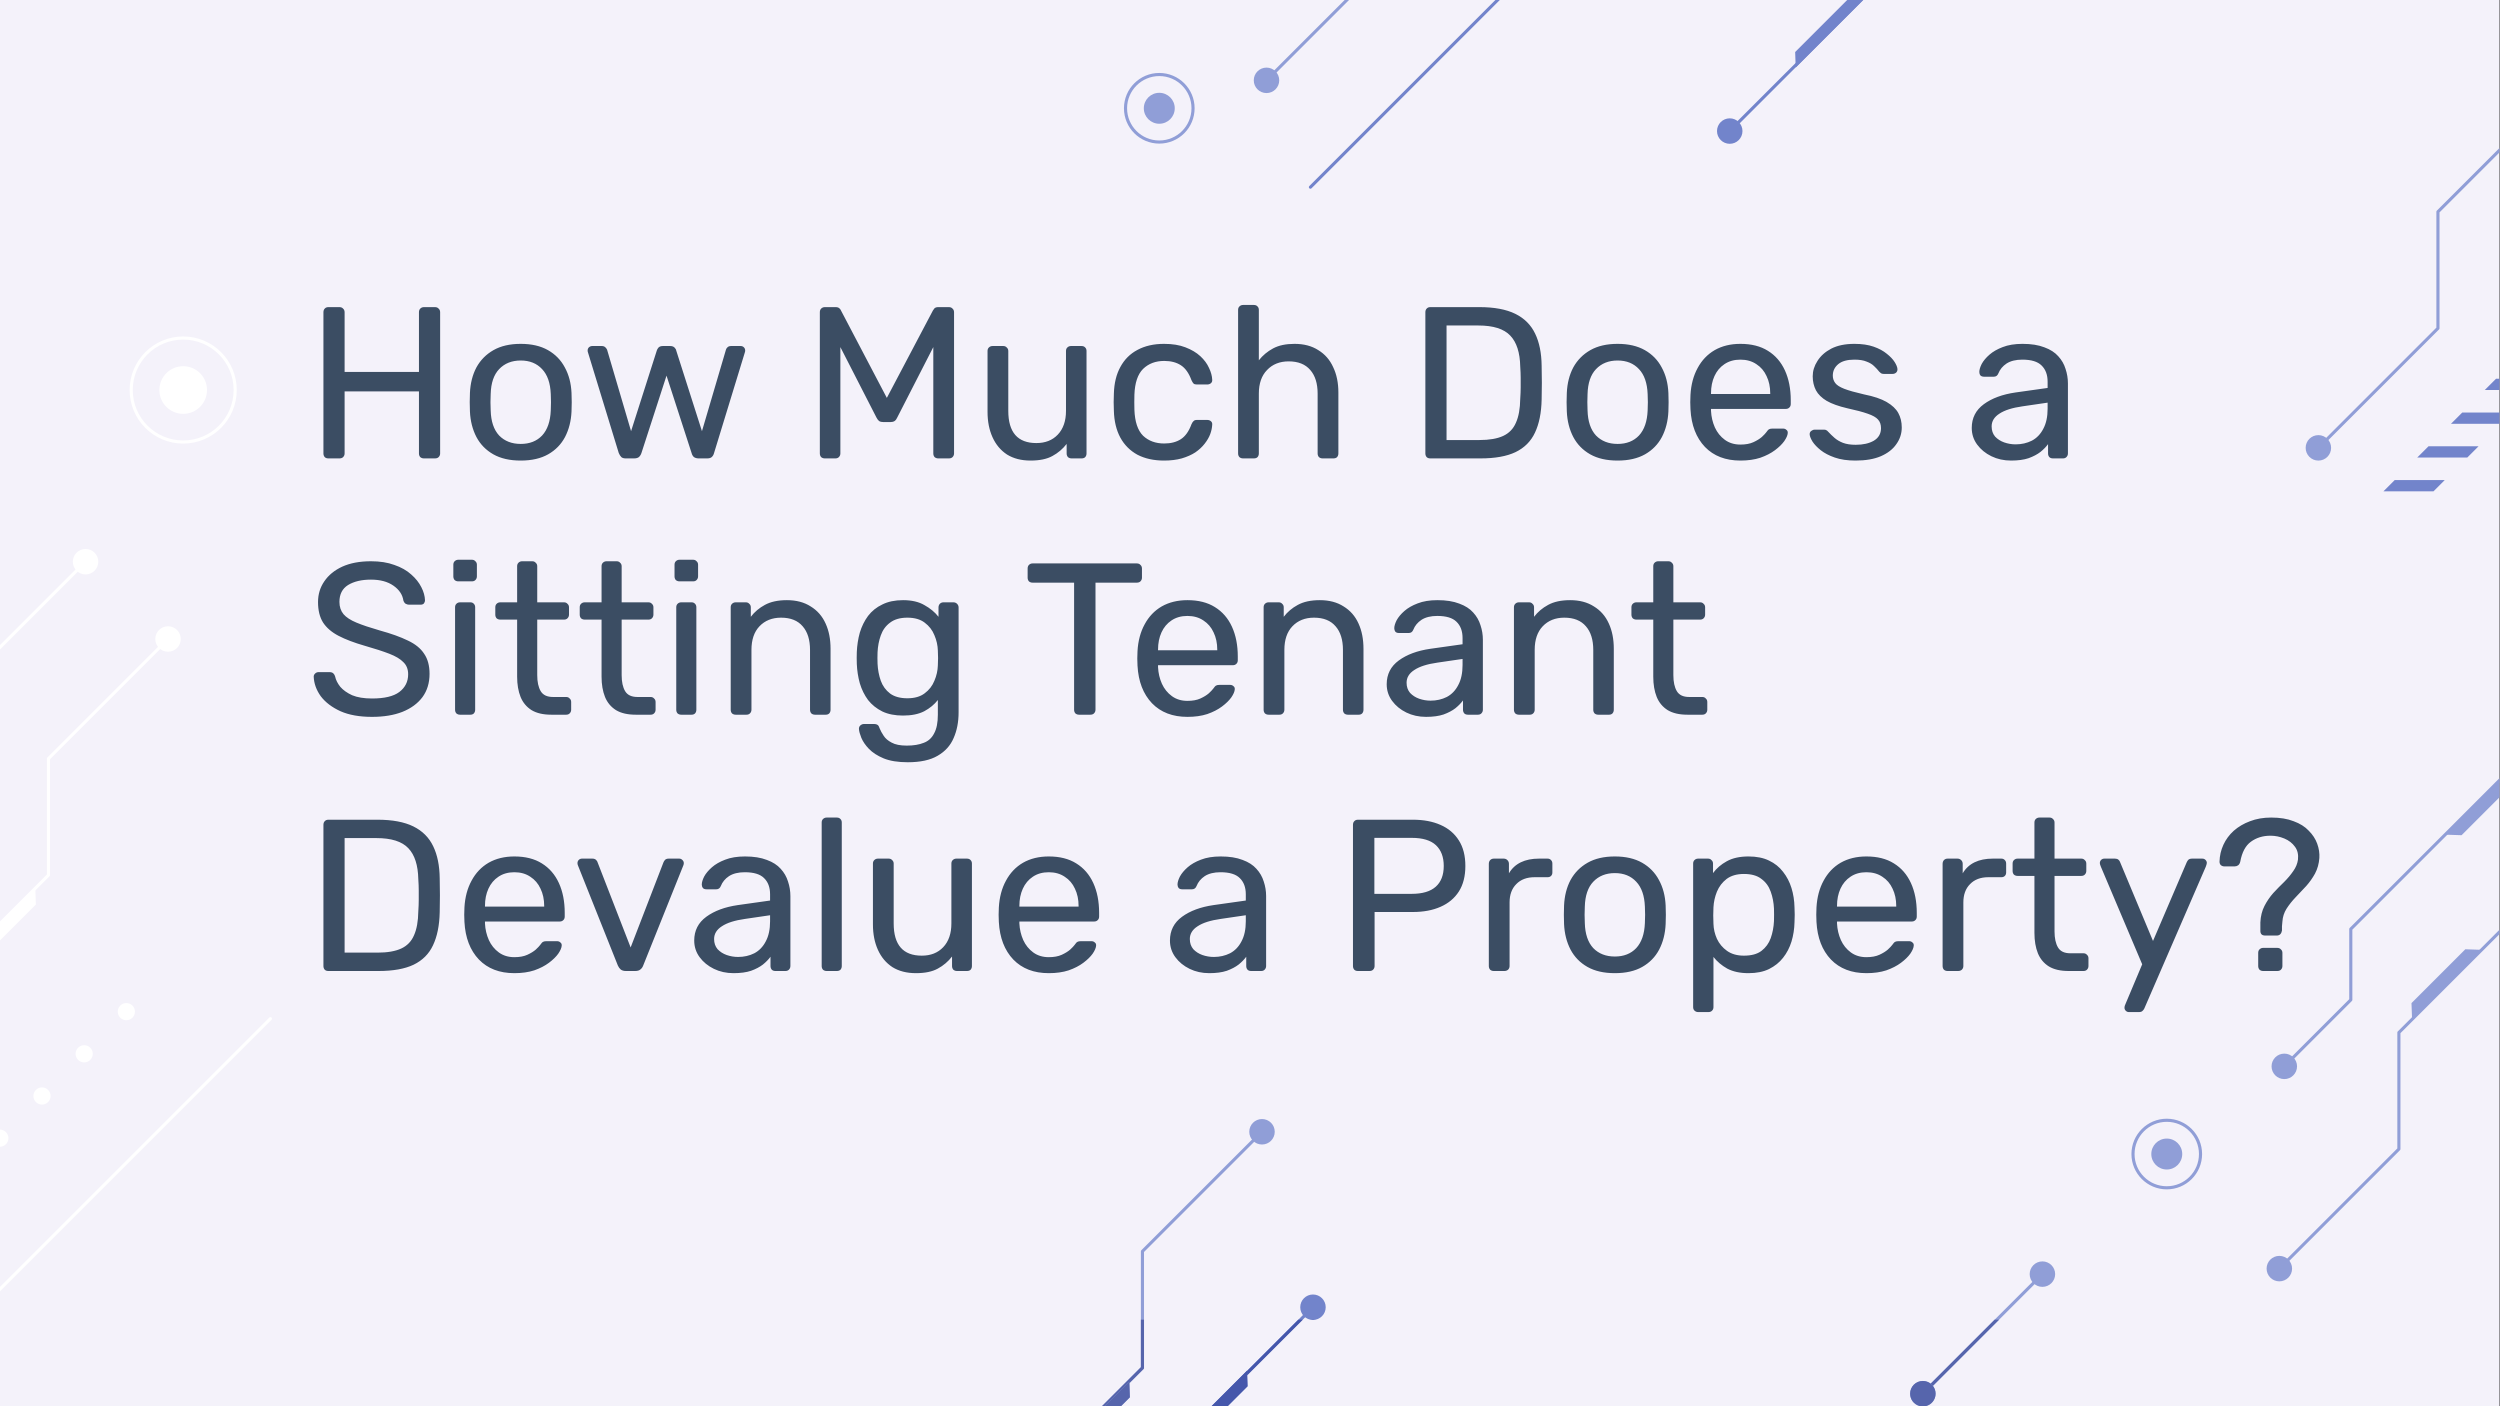 <svg width="1707" height="960" viewBox="0 0 1707 960" fill="none" xmlns="http://www.w3.org/2000/svg">
<rect x="0" y="0" width="1707" height="960" fill="#333333" stroke="none"/>
<g clip-path="url(#clip0_5235_2538)">
<path d="M0 960H1706.67V-6.10352e-05H0V960Z" fill="#F4F2FA"/>
<path d="M-96.245 728.369L33.846 598.277C34.044 598.078 34.159 597.804 34.159 597.524V518.386L115.482 437.064C115.899 436.648 115.899 435.972 115.482 435.556C115.065 435.138 114.39 435.138 113.973 435.556L32.337 517.19C32.139 517.389 32.025 517.664 32.025 517.945V597.081L-97.754 726.86C-98.171 727.277 -98.171 727.952 -97.754 728.369C-97.337 728.785 -96.662 728.785 -96.245 728.369" fill="white"/>
<path d="M123.422 436.309C123.422 441.112 119.529 445.005 114.727 445.005C109.924 445.005 106.031 441.112 106.031 436.309C106.031 431.507 109.924 427.615 114.727 427.615C119.529 427.615 123.422 431.507 123.422 436.309Z" fill="white"/>
<path d="M24.491 617.604L-12.268 654.363L-22.902 653.999L24.126 606.971L24.491 617.604" fill="white"/>
<path d="M1767.31 574.152L1637.22 704.243C1637.02 704.442 1636.9 704.716 1636.9 704.998V784.134L1555.58 865.456C1555.16 865.874 1555.16 866.548 1555.58 866.965C1555.99 867.381 1556.67 867.381 1557.08 866.965L1638.72 785.33C1638.92 785.131 1639.03 784.856 1639.03 784.576V705.439L1768.82 575.66C1769.23 575.244 1769.23 574.568 1768.82 574.152C1768.39 573.736 1767.72 573.736 1767.31 574.152" fill="#909ED7"/>
<path d="M1547.63 866.21C1547.63 861.409 1551.52 857.516 1556.34 857.516C1561.14 857.516 1565.03 861.409 1565.03 866.21C1565.03 871.014 1561.14 874.907 1556.34 874.907C1551.52 874.907 1547.63 871.014 1547.63 866.21Z" fill="#909ED7"/>
<path d="M1646.56 684.917L1683.32 648.157L1693.96 648.524L1646.94 695.551L1646.56 684.917Z" fill="#909ED7"/>
<path d="M1793.96 13.736L1663.87 143.827C1663.68 144.025 1663.56 144.3 1663.56 144.581V223.717L1582.24 305.04C1581.82 305.457 1581.82 306.133 1582.24 306.549C1582.66 306.965 1583.34 306.965 1583.75 306.549L1665.39 224.913C1665.59 224.715 1665.7 224.44 1665.7 224.159V145.023L1795.47 15.244C1795.9 14.828 1795.9 14.152 1795.47 13.736C1795.06 13.319 1794.39 13.319 1793.96 13.736" fill="#909ED7"/>
<path d="M1574.3 305.795C1574.3 300.993 1578.19 297.1 1582.99 297.1C1587.79 297.1 1591.68 300.993 1591.68 305.795C1591.68 310.597 1587.79 314.491 1582.99 314.491C1578.19 314.491 1574.3 310.597 1574.3 305.795Z" fill="#909ED7"/>
<path d="M1822.43 415.528L1604.38 633.584C1604.18 633.783 1604.06 634.057 1604.06 634.339V682.255L1558.96 727.352C1558.55 727.769 1558.55 728.444 1558.96 728.861C1559.38 729.277 1560.06 729.277 1560.47 728.861L1605.88 683.451C1606.08 683.252 1606.19 682.977 1606.19 682.696V634.78L1823.94 417.037C1824.35 416.62 1824.35 415.945 1823.94 415.528C1823.52 415.112 1822.84 415.112 1822.43 415.528" fill="#909ED7"/>
<path d="M1717.52 533.528L1680.76 570.289L1670.12 569.922L1717.15 522.896L1717.52 533.528Z" fill="#909ED7"/>
<path d="M1551.02 728.107C1551.02 723.305 1554.91 719.412 1559.72 719.412C1564.52 719.412 1568.42 723.305 1568.42 728.107C1568.42 732.909 1564.52 736.803 1559.72 736.803C1554.91 736.803 1551.02 732.909 1551.02 728.107Z" fill="#909ED7"/>
<path d="M-22.46 465.924L59.176 384.288C59.593 383.871 59.593 383.196 59.176 382.778C58.759 382.362 58.084 382.362 57.667 382.778L-23.969 464.415C-24.385 464.832 -24.385 465.507 -23.969 465.924C-23.552 466.34 -22.877 466.34 -22.46 465.924" fill="white"/>
<path d="M67.117 383.533C67.117 388.336 63.224 392.228 58.422 392.228C53.619 392.228 49.727 388.336 49.727 383.533C49.727 378.731 53.619 374.837 58.422 374.837C63.224 374.837 67.117 378.731 67.117 383.533Z" fill="white"/>
<path d="M865.516 55.608L947.154 -26.028C947.57 -26.445 947.57 -27.12 947.154 -27.537C946.736 -27.953 946.062 -27.953 945.644 -27.537L864.008 54.099C863.591 54.516 863.591 55.191 864.008 55.608C864.424 56.024 865.1 56.024 865.516 55.608" fill="#909ED7"/>
<path d="M873.461 54.853C873.461 59.656 869.568 63.549 864.765 63.549C859.964 63.549 856.07 59.656 856.07 54.853C856.07 50.051 859.964 46.157 864.765 46.157C869.568 46.157 873.461 50.051 873.461 54.853Z" fill="#909ED7"/>
<path d="M1359.31 -90.248L1180.31 88.739C1179.9 89.156 1179.9 89.831 1180.31 90.248C1180.73 90.664 1181.4 90.664 1181.82 90.248L1360.81 -88.739C1361.23 -89.156 1361.23 -89.831 1360.81 -90.248C1360.39 -90.664 1359.72 -90.664 1359.31 -90.248" fill="#7284CB"/>
<path d="M1225.74 35.519L1262.5 -1.24L1273.13 -0.875L1226.1 46.153L1225.74 35.519" fill="#7284CB"/>
<path d="M1172.37 89.493C1172.37 84.692 1176.26 80.797 1181.07 80.797C1185.87 80.797 1189.76 84.692 1189.76 89.493C1189.76 94.296 1185.87 98.189 1181.07 98.189C1176.26 98.189 1172.37 94.296 1172.37 89.493Z" fill="#7284CB"/>
<path d="M86.277 696.613C87.822 696.613 89.333 695.987 90.426 694.895C91.518 693.803 92.144 692.291 92.144 690.747C92.144 689.201 91.518 687.689 90.426 686.597C89.334 685.505 87.822 684.879 86.277 684.879C84.732 684.879 83.221 685.505 82.128 686.597C81.036 687.689 80.41 689.201 80.41 690.747C80.41 692.291 81.036 693.803 82.128 694.895C83.221 695.987 84.732 696.613 86.277 696.613Z" fill="white"/>
<path d="M53.336 715.39L53.329 715.397C51.038 717.689 51.038 721.404 53.329 723.694C55.62 725.986 59.335 725.986 61.626 723.694L61.633 723.688C63.925 721.396 63.925 717.681 61.633 715.39C59.342 713.098 55.627 713.098 53.336 715.39V715.39ZM24.536 744.19L24.529 744.197C22.238 746.489 22.238 750.204 24.529 752.494C26.82 754.786 30.535 754.786 32.826 752.494L32.833 752.488C35.124 750.196 35.124 746.481 32.833 744.19C30.542 741.9 26.827 741.9 24.536 744.19ZM-4.264 772.99L-4.272 772.997C-6.563 775.289 -6.563 779.004 -4.272 781.294C-1.981 783.586 1.735 783.586 4.026 781.294L4.033 781.288C6.324 778.997 6.324 775.282 4.033 772.99C1.742 770.7 -1.973 770.7 -4.264 772.99V772.99ZM-33.065 801.79L-33.072 801.798C-35.363 804.089 -35.363 807.804 -33.072 810.096C-30.781 812.386 -27.066 812.386 -24.774 810.096L-24.767 810.088C-22.477 807.797 -22.477 804.082 -24.767 801.79C-27.059 799.5 -30.773 799.5 -33.065 801.79ZM-61.865 830.59L-61.872 830.598C-64.163 832.889 -64.163 836.604 -61.872 838.896C-59.581 841.186 -55.866 841.186 -53.575 838.896L-53.568 838.888C-51.276 836.597 -51.276 832.883 -53.568 830.59C-55.859 828.3 -59.574 828.3 -61.865 830.59ZM-90.665 859.392L-90.672 859.398C-92.963 861.689 -92.963 865.405 -90.672 867.696C-88.381 869.986 -84.667 869.986 -82.375 867.696L-82.368 867.689C-80.077 865.397 -80.077 861.683 -82.368 859.392C-84.659 857.1 -88.374 857.1 -90.665 859.392" fill="white"/>
<path d="M1669.28 327.78H1635.11L1627.41 335.475H1661.59L1669.28 327.78Z" fill="#7284CB"/>
<path d="M1692.34 304.724H1658.18L1650.47 312.42L1684.64 312.419L1692.34 304.724Z" fill="#7284CB"/>
<path d="M1715.39 281.67H1681.23L1673.54 289.364H1707.7L1715.39 281.67Z" fill="#7284CB"/>
<path d="M1738.44 258.615H1704.28L1696.59 266.31H1730.75L1738.44 258.615Z" fill="#7284CB"/>
<path d="M1059.18 -38.127L894 127.049C893.583 127.467 893.583 128.141 894 128.559C894.416 128.975 895.093 128.975 895.509 128.559L1060.69 -36.619C1061.1 -37.035 1061.1 -37.711 1060.69 -38.127C1060.27 -38.543 1059.59 -38.543 1059.18 -38.127" fill="#7284CB"/>
<path d="M183.893 694.796L-51.172 929.862C-51.589 930.279 -51.589 930.953 -51.172 931.371C-50.755 931.787 -50.08 931.787 -49.663 931.371L185.401 696.305C185.818 695.888 185.818 695.213 185.401 694.796C184.985 694.38 184.309 694.38 183.893 694.796Z" fill="white"/>
<path d="M160.588 266.309H159.521C159.521 275.823 155.668 284.425 149.434 290.66C143.198 296.895 134.596 300.747 125.083 300.747C115.57 300.747 106.967 296.895 100.732 290.66C94.498 284.425 90.646 275.823 90.645 266.309C90.646 256.796 94.498 248.193 100.732 241.957C106.967 235.724 115.57 231.872 125.083 231.872C134.596 231.872 143.198 235.724 149.434 241.957C155.668 248.193 159.521 256.796 159.521 266.309H160.588H161.654C161.653 246.111 145.281 229.739 125.083 229.737C104.885 229.739 88.512 246.111 88.512 266.309C88.512 286.508 104.885 302.88 125.083 302.88C145.281 302.88 161.653 286.508 161.654 266.309H160.588Z" fill="white"/>
<path d="M141.348 266.309C141.348 275.292 134.065 282.575 125.082 282.575C116.099 282.575 108.816 275.292 108.816 266.309C108.816 257.327 116.099 250.044 125.082 250.044C134.065 250.044 141.348 257.327 141.348 266.309Z" fill="white"/>
<path d="M814.615 73.933H813.548C813.548 80.01 811.088 85.5 807.108 89.481C803.126 93.463 797.635 95.921 791.559 95.921C785.484 95.921 779.995 93.463 776.012 89.481C772.031 85.5 769.572 80.01 769.572 73.933C769.572 67.859 772.031 62.368 776.012 58.386C779.995 54.406 785.484 51.947 791.559 51.946C797.635 51.947 803.126 54.406 807.108 58.386C811.088 62.368 813.548 67.859 813.548 73.933H814.615H815.682C815.68 60.611 804.882 49.813 791.559 49.812C778.238 49.813 767.439 60.611 767.438 73.933C767.439 87.256 778.238 98.055 791.559 98.056C804.882 98.055 815.68 87.256 815.682 73.933H814.615Z" fill="#909ED7"/>
<path d="M802.12 73.933C802.12 79.767 797.391 84.496 791.557 84.496C785.724 84.496 780.996 79.767 780.996 73.933C780.996 68.1 785.724 63.372 791.557 63.372C797.391 63.372 802.12 68.1 802.12 73.933Z" fill="#909ED7"/>
<path d="M650.727 1064.84L780.818 934.745C781.017 934.547 781.13 934.272 781.13 933.991V854.855L862.454 773.531C862.871 773.113 862.871 772.439 862.454 772.021C862.038 771.605 861.362 771.605 860.946 772.021L779.309 853.659C779.11 853.857 778.997 854.132 778.997 854.414V933.55L649.219 1063.33C648.802 1063.74 648.802 1064.42 649.219 1064.84C649.635 1065.25 650.311 1065.25 650.727 1064.84" fill="#909ED7"/>
<path d="M870.395 772.776C870.395 777.579 866.501 781.472 861.699 781.472C856.897 781.472 853.004 777.579 853.004 772.776C853.004 767.973 856.897 764.081 861.699 764.081C866.501 764.081 870.395 767.973 870.395 772.776Z" fill="#909ED7"/>
<path d="M771.468 954.071L734.708 990.831L724.074 990.465L771.101 943.436L771.468 954.071" fill="#909ED7"/>
<path d="M1393.8 869.222L1312.17 950.859C1311.75 951.276 1311.75 951.95 1312.17 952.368C1312.58 952.784 1313.26 952.784 1313.68 952.368L1395.31 870.731C1395.72 870.313 1395.72 869.638 1395.31 869.222C1394.9 868.805 1394.22 868.805 1393.8 869.222Z" fill="#909ED7"/>
<path d="M1304.23 951.613C1304.23 946.809 1308.12 942.917 1312.92 942.917C1317.72 942.917 1321.62 946.809 1321.62 951.613C1321.62 956.414 1317.72 960.308 1312.92 960.308C1308.12 960.308 1304.23 956.414 1304.23 951.613" fill="#909ED7"/>
<path d="M1385.86 869.976C1385.86 865.175 1389.75 861.281 1394.56 861.281C1399.36 861.281 1403.26 865.175 1403.26 869.976C1403.26 874.779 1399.36 878.672 1394.56 878.672C1389.75 878.672 1385.86 874.779 1385.86 869.976" fill="#909ED7"/>
<path d="M718.265 1072.31L897.253 893.328C897.669 892.912 897.669 892.236 897.253 891.82C896.836 891.403 896.161 891.403 895.744 891.82L716.757 1070.81C716.341 1071.22 716.341 1071.9 716.757 1072.31C717.173 1072.73 717.849 1072.73 718.265 1072.31Z" fill="#7284CB"/>
<path d="M851.831 946.548L815.071 983.308L804.438 982.943L851.465 935.915L851.831 946.548" fill="#7284CB"/>
<path d="M905.194 892.575C905.194 897.376 901.302 901.27 896.499 901.27C891.697 901.27 887.805 897.376 887.805 892.575C887.805 887.772 891.697 883.879 896.499 883.879C901.302 883.879 905.194 887.772 905.194 892.575Z" fill="#7284CB"/>
<path d="M1456.41 787.977H1457.48C1457.48 781.903 1459.93 776.412 1463.92 772.429C1467.91 768.449 1473.39 765.991 1479.47 765.989C1485.55 765.991 1491.03 768.449 1495.01 772.429C1499 776.412 1501.45 781.903 1501.45 787.977C1501.45 794.053 1499 799.544 1495.01 803.525C1491.03 807.507 1485.55 809.965 1479.47 809.965C1473.39 809.965 1467.91 807.507 1463.92 803.525C1459.93 799.544 1457.48 794.053 1457.48 787.977H1456.41H1455.35C1455.35 801.3 1466.15 812.099 1479.47 812.099C1492.79 812.099 1503.59 801.3 1503.59 787.977C1503.59 774.655 1492.79 763.857 1479.47 763.856C1466.15 763.857 1455.35 774.655 1455.35 787.977H1456.41Z" fill="#909ED7"/>
<path d="M1468.91 787.977C1468.91 782.144 1473.64 777.416 1479.47 777.416C1485.31 777.416 1490.03 782.144 1490.03 787.977C1490.03 793.811 1485.31 798.54 1479.47 798.54C1473.64 798.54 1468.91 793.811 1468.91 787.977Z" fill="#909ED7"/>
<path d="M754.538 960H752.547L778.998 933.549V901.072H781.131V933.991C781.131 934.272 781.018 934.546 780.819 934.745L771.135 944.429L771.1 943.436L754.538 960Z" fill="#5665AC"/>
<path d="M765.539 960H754.539L771.102 943.436L771.136 944.429L771.468 954.071L765.539 960Z" fill="#5665AC"/>
<path d="M1319.78 946.265C1319.34 945.703 1318.83 945.195 1318.27 944.756L1361.95 901.072H1364.97L1319.78 946.265Z" fill="#5665AC"/>
<path d="M1315.23 960H1310.62C1306.93 958.989 1304.23 955.617 1304.23 951.614C1304.23 946.809 1308.12 942.917 1312.92 942.917C1314.94 942.917 1316.8 943.604 1318.27 944.756C1318.83 945.195 1319.34 945.703 1319.78 946.265C1320.93 947.74 1321.62 949.596 1321.62 951.614C1321.62 955.617 1318.91 958.989 1315.23 960Z" fill="#5665AC"/>
<path d="M851.573 939.009L851.473 936.092L886.494 901.072H889.51L851.573 939.009Z" fill="#4557AB"/>
<path d="M838.378 960H827.379L851.464 935.915L851.47 936.092L851.57 939.009L851.83 946.548L838.378 960Z" fill="#4557AB"/>
<path d="M896.499 901.27C895.863 901.27 895.242 901.201 894.645 901.072H898.354C897.757 901.201 897.135 901.27 896.499 901.27Z" fill="#4557AB"/>
<path d="M224.233 313C223.15 313 222.314 312.705 221.724 312.115C221.134 311.426 220.839 310.59 220.839 309.606V213.243C220.839 212.161 221.134 211.325 221.724 210.734C222.314 210.046 223.15 209.701 224.233 209.701H231.759C232.841 209.701 233.677 210.046 234.267 210.734C234.956 211.325 235.3 212.161 235.3 213.243V253.972H286.064V213.243C286.064 212.161 286.359 211.325 286.95 210.734C287.638 210.046 288.474 209.701 289.458 209.701H296.984C298.066 209.701 298.903 210.046 299.493 210.734C300.182 211.325 300.526 212.161 300.526 213.243V309.606C300.526 310.59 300.182 311.426 299.493 312.115C298.903 312.705 298.066 313 296.984 313H289.458C288.474 313 287.638 312.705 286.95 312.115C286.359 311.426 286.064 310.59 286.064 309.606V267.254H235.3V309.606C235.3 310.59 234.956 311.426 234.267 312.115C233.677 312.705 232.841 313 231.759 313H224.233ZM355.553 314.476C348.076 314.476 341.829 313.049 336.812 310.196C331.795 307.343 327.958 303.408 325.301 298.391C322.645 293.275 321.17 287.471 320.874 280.977C320.776 279.305 320.727 277.19 320.727 274.632C320.727 271.976 320.776 269.861 320.874 268.286C321.17 261.695 322.645 255.891 325.301 250.873C328.056 245.856 331.942 241.921 336.959 239.068C341.977 236.215 348.175 234.788 355.553 234.788C362.932 234.788 369.13 236.215 374.147 239.068C379.164 241.921 383.001 245.856 385.657 250.873C388.412 255.891 389.937 261.695 390.232 268.286C390.33 269.861 390.38 271.976 390.38 274.632C390.38 277.19 390.33 279.305 390.232 280.977C389.937 287.471 388.461 293.275 385.805 298.391C383.149 303.408 379.312 307.343 374.294 310.196C369.277 313.049 363.03 314.476 355.553 314.476ZM355.553 303.113C361.653 303.113 366.522 301.194 370.163 297.358C373.803 293.422 375.77 287.716 376.065 280.24C376.164 278.764 376.213 276.895 376.213 274.632C376.213 272.369 376.164 270.5 376.065 269.024C375.77 261.547 373.803 255.891 370.163 252.054C366.522 248.119 361.653 246.151 355.553 246.151C349.454 246.151 344.535 248.119 340.796 252.054C337.156 255.891 335.238 261.547 335.041 269.024C334.943 270.5 334.893 272.369 334.893 274.632C334.893 276.895 334.943 278.764 335.041 280.24C335.238 287.716 337.156 293.422 340.796 297.358C344.535 301.194 349.454 303.113 355.553 303.113ZM427.205 313C425.926 313 424.942 312.705 424.254 312.115C423.565 311.426 422.975 310.491 422.483 309.311L401.528 240.839C401.331 240.347 401.233 239.855 401.233 239.363C401.233 238.477 401.528 237.74 402.118 237.149C402.807 236.559 403.545 236.264 404.332 236.264H410.825C411.907 236.264 412.743 236.559 413.333 237.149C413.924 237.74 414.317 238.281 414.514 238.773L430.894 294.406L448.455 239.363C448.652 238.674 449.045 237.986 449.636 237.297C450.324 236.608 451.308 236.264 452.587 236.264H457.604C458.883 236.264 459.867 236.608 460.556 237.297C461.244 237.986 461.638 238.674 461.736 239.363L479.297 294.406L495.677 238.773C495.776 238.281 496.12 237.74 496.71 237.149C497.3 236.559 498.137 236.264 499.219 236.264H505.712C506.597 236.264 507.335 236.559 507.925 237.149C508.516 237.74 508.811 238.477 508.811 239.363C508.811 239.855 508.712 240.347 508.516 240.839L487.561 309.311C487.266 310.491 486.725 311.426 485.938 312.115C485.249 312.705 484.216 313 482.839 313H477.083C475.804 313 474.722 312.705 473.837 312.115C473.05 311.426 472.509 310.491 472.214 309.311L455.096 256.481L437.978 309.311C437.584 310.491 436.994 311.426 436.207 312.115C435.42 312.705 434.338 313 432.96 313H427.205ZM563.181 313C562.197 313 561.361 312.705 560.672 312.115C560.082 311.426 559.787 310.59 559.787 309.606V213.243C559.787 212.161 560.082 211.325 560.672 210.734C561.361 210.046 562.197 209.701 563.181 209.701H570.559C571.74 209.701 572.625 209.997 573.216 210.587C573.806 211.177 574.15 211.669 574.249 212.063L605.533 271.681L636.966 212.063C637.162 211.669 637.507 211.177 637.999 210.587C638.589 209.997 639.474 209.701 640.655 209.701H647.886C648.968 209.701 649.804 210.046 650.394 210.734C651.083 211.325 651.427 212.161 651.427 213.243V309.606C651.427 310.59 651.083 311.426 650.394 312.115C649.804 312.705 648.968 313 647.886 313H640.655C639.671 313 638.835 312.705 638.146 312.115C637.556 311.426 637.261 310.59 637.261 309.606V237.002L612.617 285.109C612.223 286.093 611.633 286.88 610.846 287.471C610.059 287.962 609.075 288.208 607.894 288.208H603.32C602.041 288.208 601.008 287.962 600.221 287.471C599.532 286.88 598.942 286.093 598.45 285.109L573.806 237.002V309.606C573.806 310.59 573.462 311.426 572.773 312.115C572.183 312.705 571.396 313 570.412 313H563.181ZM703.659 314.476C697.363 314.476 692.001 313.098 687.574 310.344C683.245 307.491 679.949 303.556 677.687 298.538C675.424 293.521 674.293 287.766 674.293 281.273V239.658C674.293 238.674 674.588 237.887 675.178 237.297C675.867 236.608 676.703 236.264 677.687 236.264H685.065C686.049 236.264 686.836 236.608 687.426 237.297C688.115 237.887 688.459 238.674 688.459 239.658V280.535C688.459 295.193 694.854 302.523 707.643 302.523C713.743 302.523 718.613 300.604 722.253 296.767C725.991 292.832 727.86 287.421 727.86 280.535V239.658C727.86 238.674 728.155 237.887 728.746 237.297C729.434 236.608 730.271 236.264 731.254 236.264H738.485C739.567 236.264 740.404 236.608 740.994 237.297C741.584 237.887 741.879 238.674 741.879 239.658V309.606C741.879 310.59 741.584 311.426 740.994 312.115C740.404 312.705 739.567 313 738.485 313H731.697C730.713 313 729.877 312.705 729.188 312.115C728.598 311.426 728.303 310.59 728.303 309.606V303.113C725.647 306.556 722.4 309.311 718.563 311.377C714.825 313.443 709.857 314.476 703.659 314.476ZM794.792 314.476C787.807 314.476 781.757 313.148 776.641 310.491C771.624 307.737 767.738 303.851 764.983 298.833C762.229 293.718 760.753 287.618 760.556 280.535C760.458 279.059 760.408 277.091 760.408 274.632C760.408 272.172 760.458 270.205 760.556 268.729C760.753 261.646 762.229 255.596 764.983 250.578C767.738 245.462 771.624 241.576 776.641 238.92C781.757 236.166 787.807 234.788 794.792 234.788C800.498 234.788 805.368 235.575 809.401 237.149C813.533 238.723 816.928 240.74 819.584 243.2C822.24 245.659 824.208 248.315 825.487 251.168C826.864 254.021 827.602 256.727 827.7 259.285C827.798 260.269 827.503 261.056 826.815 261.646C826.126 262.236 825.29 262.531 824.306 262.531H817.223C816.239 262.531 815.501 262.335 815.009 261.941C814.517 261.449 814.025 260.662 813.533 259.58C811.763 254.759 809.352 251.365 806.303 249.398C803.253 247.43 799.465 246.446 794.94 246.446C789.037 246.446 784.216 248.266 780.478 251.906C776.838 255.546 774.87 261.4 774.575 269.467C774.477 273.009 774.477 276.452 774.575 279.797C774.87 287.962 776.838 293.865 780.478 297.505C784.216 301.047 789.037 302.818 794.94 302.818C799.465 302.818 803.253 301.834 806.303 299.866C809.352 297.899 811.763 294.505 813.533 289.684C814.025 288.602 814.517 287.864 815.009 287.471C815.501 286.979 816.239 286.733 817.223 286.733H824.306C825.29 286.733 826.126 287.028 826.815 287.618C827.503 288.208 827.798 288.995 827.7 289.979C827.602 292.045 827.159 294.16 826.372 296.325C825.585 298.489 824.306 300.703 822.535 302.965C820.863 305.13 818.748 307.097 816.19 308.868C813.632 310.541 810.533 311.918 806.893 313C803.351 313.984 799.318 314.476 794.792 314.476ZM848.767 313C847.783 313 846.947 312.705 846.258 312.115C845.668 311.426 845.373 310.59 845.373 309.606V211.62C845.373 210.636 845.668 209.849 846.258 209.259C846.947 208.57 847.783 208.226 848.767 208.226H856.145C857.227 208.226 858.064 208.57 858.654 209.259C859.244 209.849 859.539 210.636 859.539 211.62V246.004C862.196 242.659 865.442 239.953 869.279 237.887C873.116 235.821 877.985 234.788 883.888 234.788C890.283 234.788 895.694 236.215 900.121 239.068C904.646 241.822 908.04 245.708 910.303 250.726C912.664 255.645 913.845 261.4 913.845 267.991V309.606C913.845 310.59 913.55 311.426 912.959 312.115C912.369 312.705 911.533 313 910.451 313H903.072C902.088 313 901.252 312.705 900.564 312.115C899.973 311.426 899.678 310.59 899.678 309.606V268.729C899.678 261.843 898.006 256.481 894.661 252.644C891.316 248.709 886.397 246.741 879.904 246.741C873.804 246.741 868.885 248.709 865.147 252.644C861.408 256.481 859.539 261.843 859.539 268.729V309.606C859.539 310.59 859.244 311.426 858.654 312.115C858.064 312.705 857.227 313 856.145 313H848.767ZM976.634 313C975.552 313 974.716 312.705 974.126 312.115C973.535 311.426 973.24 310.59 973.24 309.606V213.243C973.24 212.161 973.535 211.325 974.126 210.734C974.716 210.046 975.552 209.701 976.634 209.701H1010.13C1020.27 209.701 1028.43 211.226 1034.63 214.276C1040.83 217.326 1045.35 221.851 1048.21 227.852C1051.06 233.755 1052.53 241.035 1052.63 249.693C1052.73 254.12 1052.78 258.006 1052.78 261.351C1052.78 264.696 1052.73 268.532 1052.63 272.861C1052.44 281.912 1050.91 289.438 1048.06 295.439C1045.3 301.342 1040.88 305.769 1034.78 308.72C1028.78 311.573 1020.81 313 1010.87 313H976.634ZM987.702 300.457H1010.13C1016.92 300.457 1022.33 299.522 1026.37 297.653C1030.4 295.784 1033.3 292.783 1035.07 288.651C1036.94 284.519 1037.92 279.059 1038.02 272.271C1038.22 269.319 1038.32 266.762 1038.32 264.597C1038.32 262.335 1038.32 260.121 1038.32 257.957C1038.32 255.694 1038.22 253.136 1038.02 250.283C1037.83 240.74 1035.56 233.706 1031.24 229.181C1026.91 224.557 1019.63 222.245 1009.39 222.245H987.702V300.457ZM1104.5 314.476C1097.02 314.476 1090.77 313.049 1085.76 310.196C1080.74 307.343 1076.9 303.408 1074.24 298.391C1071.59 293.275 1070.11 287.471 1069.82 280.977C1069.72 279.305 1069.67 277.19 1069.67 274.632C1069.67 271.976 1069.72 269.861 1069.82 268.286C1070.11 261.695 1071.59 255.891 1074.24 250.873C1077 245.856 1080.89 241.921 1085.9 239.068C1090.92 236.215 1097.12 234.788 1104.5 234.788C1111.87 234.788 1118.07 236.215 1123.09 239.068C1128.11 241.921 1131.94 245.856 1134.6 250.873C1137.36 255.891 1138.88 261.695 1139.18 268.286C1139.27 269.861 1139.32 271.976 1139.32 274.632C1139.32 277.19 1139.27 279.305 1139.18 280.977C1138.88 287.471 1137.4 293.275 1134.75 298.391C1132.09 303.408 1128.25 307.343 1123.24 310.196C1118.22 313.049 1111.97 314.476 1104.5 314.476ZM1104.5 303.113C1110.6 303.113 1115.47 301.194 1119.11 297.358C1122.75 293.422 1124.71 287.716 1125.01 280.24C1125.11 278.764 1125.16 276.895 1125.16 274.632C1125.16 272.369 1125.11 270.5 1125.01 269.024C1124.71 261.547 1122.75 255.891 1119.11 252.054C1115.47 248.119 1110.6 246.151 1104.5 246.151C1098.4 246.151 1093.48 248.119 1089.74 252.054C1086.1 255.891 1084.18 261.547 1083.98 269.024C1083.89 270.5 1083.84 272.369 1083.84 274.632C1083.84 276.895 1083.89 278.764 1083.98 280.24C1084.18 287.716 1086.1 293.422 1089.74 297.358C1093.48 301.194 1098.4 303.113 1104.5 303.113ZM1188.35 314.476C1178.21 314.476 1170.15 311.377 1164.15 305.179C1158.15 298.883 1154.85 290.324 1154.26 279.502C1154.16 278.223 1154.11 276.6 1154.11 274.632C1154.11 272.566 1154.16 270.894 1154.26 269.615C1154.65 262.63 1156.28 256.53 1159.13 251.316C1161.98 246.004 1165.87 241.921 1170.79 239.068C1175.8 236.215 1181.66 234.788 1188.35 234.788C1195.82 234.788 1202.07 236.362 1207.09 239.51C1212.21 242.659 1216.09 247.135 1218.75 252.939C1221.4 258.744 1222.73 265.532 1222.73 273.304V275.813C1222.73 276.895 1222.39 277.731 1221.7 278.321C1221.11 278.911 1220.32 279.207 1219.34 279.207H1168.28C1168.28 279.305 1168.28 279.502 1168.28 279.797C1168.28 280.092 1168.28 280.338 1168.28 280.535C1168.48 284.568 1169.36 288.356 1170.93 291.898C1172.51 295.341 1174.77 298.145 1177.72 300.309C1180.67 302.473 1184.22 303.556 1188.35 303.556C1191.89 303.556 1194.84 303.014 1197.2 301.932C1199.56 300.85 1201.48 299.67 1202.96 298.391C1204.43 297.013 1205.42 295.98 1205.91 295.292C1206.79 294.013 1207.48 293.275 1207.97 293.078C1208.47 292.783 1209.25 292.635 1210.34 292.635H1217.42C1218.4 292.635 1219.19 292.931 1219.78 293.521C1220.47 294.013 1220.76 294.751 1220.67 295.734C1220.57 297.21 1219.78 299.03 1218.3 301.194C1216.83 303.26 1214.71 305.326 1211.96 307.392C1209.2 309.458 1205.86 311.18 1201.92 312.557C1197.99 313.836 1193.46 314.476 1188.35 314.476ZM1168.28 269.024H1208.71V268.582C1208.71 264.155 1207.88 260.219 1206.2 256.776C1204.63 253.333 1202.32 250.627 1199.27 248.66C1196.22 246.594 1192.58 245.561 1188.35 245.561C1184.12 245.561 1180.48 246.594 1177.43 248.66C1174.48 250.627 1172.21 253.333 1170.64 256.776C1169.07 260.219 1168.28 264.155 1168.28 268.582V269.024ZM1266.94 314.476C1261.43 314.476 1256.71 313.787 1252.77 312.41C1248.84 311.032 1245.64 309.36 1243.18 307.392C1240.72 305.425 1238.85 303.457 1237.57 301.49C1236.39 299.522 1235.75 297.948 1235.65 296.767C1235.56 295.685 1235.9 294.849 1236.69 294.259C1237.47 293.668 1238.26 293.373 1239.05 293.373H1245.54C1246.13 293.373 1246.57 293.472 1246.87 293.668C1247.26 293.767 1247.75 294.16 1248.35 294.849C1249.62 296.226 1251.05 297.604 1252.62 298.981C1254.2 300.358 1256.12 301.49 1258.38 302.375C1260.74 303.26 1263.64 303.703 1267.09 303.703C1272.1 303.703 1276.24 302.769 1279.48 300.899C1282.73 298.932 1284.35 296.079 1284.35 292.34C1284.35 289.881 1283.66 287.913 1282.29 286.438C1281.01 284.962 1278.65 283.634 1275.2 282.453C1271.86 281.273 1267.23 280.043 1261.33 278.764C1255.43 277.387 1250.76 275.714 1247.31 273.747C1243.87 271.681 1241.41 269.27 1239.93 266.516C1238.46 263.663 1237.72 260.465 1237.72 256.924C1237.72 253.284 1238.8 249.791 1240.97 246.446C1243.13 243.003 1246.28 240.199 1250.41 238.035C1254.64 235.87 1259.9 234.788 1266.2 234.788C1271.32 234.788 1275.69 235.428 1279.33 236.707C1282.97 237.986 1285.98 239.609 1288.34 241.576C1290.7 243.446 1292.47 245.315 1293.65 247.184C1294.83 249.053 1295.47 250.627 1295.57 251.906C1295.67 252.89 1295.37 253.726 1294.68 254.415C1293.99 255.005 1293.21 255.3 1292.32 255.3H1286.12C1285.43 255.3 1284.84 255.153 1284.35 254.858C1283.96 254.563 1283.57 254.218 1283.17 253.825C1282.19 252.546 1281.01 251.267 1279.63 249.988C1278.35 248.709 1276.63 247.676 1274.47 246.889C1272.4 246.004 1269.64 245.561 1266.2 245.561C1261.28 245.561 1257.59 246.594 1255.13 248.66C1252.67 250.726 1251.44 253.333 1251.44 256.481C1251.44 258.35 1251.99 260.023 1253.07 261.498C1254.15 262.974 1256.22 264.302 1259.27 265.483C1262.32 266.663 1266.84 267.942 1272.84 269.319C1279.33 270.598 1284.45 272.32 1288.19 274.484C1291.93 276.649 1294.58 279.157 1296.16 282.01C1297.73 284.863 1298.52 288.159 1298.52 291.898C1298.52 296.03 1297.29 299.817 1294.83 303.26C1292.47 306.704 1288.93 309.458 1284.2 311.524C1279.58 313.492 1273.83 314.476 1266.94 314.476ZM1373.17 314.476C1368.25 314.476 1363.78 313.492 1359.74 311.524C1355.71 309.557 1352.46 306.9 1350 303.556C1347.54 300.211 1346.31 296.423 1346.31 292.193C1346.31 285.405 1349.07 279.994 1354.58 275.96C1360.09 271.927 1367.27 269.27 1376.12 267.991L1398.11 264.892V260.613C1398.11 255.891 1396.73 252.201 1393.98 249.545C1391.32 246.889 1386.94 245.561 1380.85 245.561C1376.42 245.561 1372.83 246.446 1370.07 248.217C1367.42 249.988 1365.55 252.251 1364.46 255.005C1363.87 256.481 1362.84 257.219 1361.37 257.219H1354.73C1353.64 257.219 1352.81 256.924 1352.22 256.333C1351.72 255.645 1351.48 254.858 1351.48 253.972C1351.48 252.497 1352.02 250.677 1353.1 248.512C1354.28 246.348 1356.05 244.233 1358.41 242.167C1360.78 240.101 1363.78 238.379 1367.42 237.002C1371.15 235.526 1375.68 234.788 1380.99 234.788C1386.9 234.788 1391.86 235.575 1395.9 237.149C1399.93 238.625 1403.08 240.642 1405.34 243.2C1407.7 245.758 1409.38 248.66 1410.36 251.906C1411.44 255.153 1411.98 258.449 1411.98 261.793V309.606C1411.98 310.59 1411.64 311.426 1410.95 312.115C1410.36 312.705 1409.57 313 1408.59 313H1401.8C1400.72 313 1399.88 312.705 1399.29 312.115C1398.7 311.426 1398.41 310.59 1398.41 309.606V303.26C1397.13 305.031 1395.41 306.802 1393.24 308.573C1391.08 310.245 1388.37 311.672 1385.12 312.852C1381.88 313.935 1377.89 314.476 1373.17 314.476ZM1376.27 303.408C1380.3 303.408 1383.99 302.572 1387.34 300.899C1390.68 299.128 1393.29 296.423 1395.16 292.783C1397.13 289.143 1398.11 284.568 1398.11 279.059V274.927L1380.99 277.436C1374.01 278.42 1368.74 280.092 1365.2 282.453C1361.66 284.716 1359.89 287.618 1359.89 291.16C1359.89 293.914 1360.68 296.226 1362.25 298.095C1363.92 299.866 1365.99 301.194 1368.45 302.08C1371.01 302.965 1373.61 303.408 1376.27 303.408ZM254.042 489.476C245.483 489.476 238.301 488.197 232.497 485.639C226.692 482.983 222.216 479.589 219.068 475.457C216.018 471.226 214.395 466.75 214.198 462.028C214.198 461.241 214.493 460.552 215.083 459.962C215.772 459.273 216.559 458.929 217.444 458.929H224.97C226.151 458.929 227.036 459.224 227.627 459.814C228.217 460.405 228.611 461.093 228.807 461.88C229.299 464.241 230.48 466.602 232.349 468.964C234.317 471.226 237.022 473.145 240.465 474.719C244.007 476.194 248.532 476.932 254.042 476.932C262.502 476.932 268.7 475.457 272.635 472.505C276.669 469.455 278.686 465.422 278.686 460.405C278.686 456.961 277.604 454.207 275.439 452.141C273.373 449.976 270.176 448.058 265.847 446.385C261.518 444.713 255.911 442.893 249.024 440.925C241.843 438.859 235.891 436.597 231.168 434.137C226.446 431.678 222.905 428.628 220.543 424.988C218.281 421.348 217.149 416.724 217.149 411.116C217.149 405.804 218.576 401.082 221.429 396.95C224.282 392.719 228.365 389.374 233.677 386.915C239.088 384.456 245.63 383.226 253.304 383.226C259.403 383.226 264.716 384.062 269.241 385.734C273.865 387.309 277.702 389.473 280.752 392.228C283.801 394.884 286.113 397.786 287.687 400.934C289.262 403.984 290.098 406.984 290.196 409.936C290.196 410.624 289.95 411.313 289.458 412.002C288.966 412.592 288.179 412.887 287.097 412.887H279.276C278.587 412.887 277.849 412.69 277.062 412.297C276.374 411.903 275.833 411.166 275.439 410.083C274.849 406.05 272.586 402.656 268.651 399.901C264.716 397.146 259.6 395.769 253.304 395.769C246.909 395.769 241.695 396.999 237.661 399.458C233.726 401.918 231.759 405.755 231.759 410.969C231.759 414.314 232.693 417.118 234.562 419.38C236.432 421.545 239.383 423.463 243.417 425.135C247.45 426.808 252.714 428.579 259.207 430.448C267.077 432.612 273.521 434.924 278.538 437.384C283.555 439.745 287.245 442.745 289.606 446.385C292.065 449.927 293.295 454.502 293.295 460.109C293.295 466.307 291.672 471.62 288.425 476.047C285.179 480.376 280.604 483.72 274.701 486.082C268.897 488.344 262.01 489.476 254.042 489.476ZM314.113 488C313.129 488 312.293 487.705 311.604 487.115C311.014 486.426 310.719 485.59 310.719 484.606V414.658C310.719 413.674 311.014 412.887 311.604 412.297C312.293 411.608 313.129 411.264 314.113 411.264H321.196C322.18 411.264 322.967 411.608 323.557 412.297C324.147 412.887 324.443 413.674 324.443 414.658V484.606C324.443 485.59 324.147 486.426 323.557 487.115C322.967 487.705 322.18 488 321.196 488H314.113ZM312.932 396.95C311.948 396.95 311.112 396.655 310.423 396.064C309.833 395.376 309.538 394.539 309.538 393.556V385.587C309.538 384.603 309.833 383.816 310.423 383.226C311.112 382.537 311.948 382.193 312.932 382.193H322.229C323.213 382.193 324 382.537 324.59 383.226C325.279 383.816 325.623 384.603 325.623 385.587V393.556C325.623 394.539 325.279 395.376 324.59 396.064C324 396.655 323.213 396.95 322.229 396.95H312.932ZM376.415 488C370.905 488 366.429 486.967 362.986 484.901C359.543 482.737 357.034 479.736 355.46 475.899C353.886 471.964 353.099 467.34 353.099 462.028V423.069H341.588C340.604 423.069 339.768 422.774 339.08 422.184C338.489 421.495 338.194 420.659 338.194 419.675V414.658C338.194 413.674 338.489 412.887 339.08 412.297C339.768 411.608 340.604 411.264 341.588 411.264H353.099V386.62C353.099 385.636 353.394 384.849 353.984 384.259C354.673 383.57 355.509 383.226 356.493 383.226H363.429C364.412 383.226 365.199 383.57 365.79 384.259C366.478 384.849 366.823 385.636 366.823 386.62V411.264H385.121C386.105 411.264 386.892 411.608 387.482 412.297C388.171 412.887 388.515 413.674 388.515 414.658V419.675C388.515 420.659 388.171 421.495 387.482 422.184C386.892 422.774 386.105 423.069 385.121 423.069H366.823V460.995C366.823 465.619 367.61 469.259 369.184 471.915C370.758 474.571 373.562 475.899 377.595 475.899H386.597C387.581 475.899 388.368 476.244 388.958 476.932C389.647 477.523 389.991 478.31 389.991 479.293V484.606C389.991 485.59 389.647 486.426 388.958 487.115C388.368 487.705 387.581 488 386.597 488H376.415ZM434.059 488C428.55 488 424.073 486.967 420.63 484.901C417.187 482.737 414.678 479.736 413.104 475.899C411.53 471.964 410.743 467.34 410.743 462.028V423.069H399.233C398.249 423.069 397.413 422.774 396.724 422.184C396.134 421.495 395.838 420.659 395.838 419.675V414.658C395.838 413.674 396.134 412.887 396.724 412.297C397.413 411.608 398.249 411.264 399.233 411.264H410.743V386.62C410.743 385.636 411.038 384.849 411.628 384.259C412.317 383.57 413.153 383.226 414.137 383.226H421.073C422.057 383.226 422.844 383.57 423.434 384.259C424.123 384.849 424.467 385.636 424.467 386.62V411.264H442.766C443.749 411.264 444.536 411.608 445.127 412.297C445.815 412.887 446.16 413.674 446.16 414.658V419.675C446.16 420.659 445.815 421.495 445.127 422.184C444.536 422.774 443.749 423.069 442.766 423.069H424.467V460.995C424.467 465.619 425.254 469.259 426.828 471.915C428.402 474.571 431.206 475.899 435.239 475.899H444.241C445.225 475.899 446.012 476.244 446.602 476.932C447.291 477.523 447.635 478.31 447.635 479.293V484.606C447.635 485.59 447.291 486.426 446.602 487.115C446.012 487.705 445.225 488 444.241 488H434.059ZM465.141 488C464.157 488 463.321 487.705 462.632 487.115C462.042 486.426 461.747 485.59 461.747 484.606V414.658C461.747 413.674 462.042 412.887 462.632 412.297C463.321 411.608 464.157 411.264 465.141 411.264H472.224C473.208 411.264 473.995 411.608 474.585 412.297C475.175 412.887 475.471 413.674 475.471 414.658V484.606C475.471 485.59 475.175 486.426 474.585 487.115C473.995 487.705 473.208 488 472.224 488H465.141ZM463.96 396.95C462.976 396.95 462.14 396.655 461.451 396.064C460.861 395.376 460.566 394.539 460.566 393.556V385.587C460.566 384.603 460.861 383.816 461.451 383.226C462.14 382.537 462.976 382.193 463.96 382.193H473.257C474.241 382.193 475.028 382.537 475.618 383.226C476.307 383.816 476.651 384.603 476.651 385.587V393.556C476.651 394.539 476.307 395.376 475.618 396.064C475.028 396.655 474.241 396.95 473.257 396.95H463.96ZM502.321 488C501.337 488 500.501 487.705 499.813 487.115C499.222 486.426 498.927 485.59 498.927 484.606V414.658C498.927 413.674 499.222 412.887 499.813 412.297C500.501 411.608 501.337 411.264 502.321 411.264H509.257C510.241 411.264 511.028 411.608 511.618 412.297C512.307 412.887 512.651 413.674 512.651 414.658V421.151C515.209 417.806 518.406 415.101 522.243 413.035C526.178 410.87 531.196 409.788 537.295 409.788C543.69 409.788 549.101 411.215 553.528 414.068C558.053 416.822 561.447 420.708 563.71 425.726C565.973 430.645 567.104 436.4 567.104 442.991V484.606C567.104 485.59 566.809 486.426 566.219 487.115C565.628 487.705 564.841 488 563.858 488H556.479C555.495 488 554.659 487.705 553.971 487.115C553.38 486.426 553.085 485.59 553.085 484.606V443.729C553.085 436.843 551.413 431.481 548.068 427.644C544.723 423.709 539.804 421.741 533.311 421.741C527.211 421.741 522.292 423.709 518.554 427.644C514.914 431.481 513.094 436.843 513.094 443.729V484.606C513.094 485.59 512.749 486.426 512.061 487.115C511.471 487.705 510.684 488 509.7 488H502.321ZM619.852 520.465C613.162 520.465 607.653 519.58 603.324 517.809C599.094 516.038 595.749 513.874 593.29 511.316C590.929 508.856 589.207 506.348 588.125 503.79C587.141 501.33 586.6 499.363 586.501 497.887C586.403 496.903 586.698 496.067 587.387 495.378C588.174 494.69 589.01 494.345 589.896 494.345H596.979C597.864 494.345 598.602 494.542 599.192 494.936C599.783 495.329 600.275 496.166 600.668 497.444C601.258 498.92 602.144 500.543 603.324 502.314C604.505 504.183 606.325 505.758 608.784 507.036C611.244 508.414 614.687 509.102 619.114 509.102C623.738 509.102 627.624 508.463 630.772 507.184C633.92 506.003 636.282 503.839 637.856 500.691C639.528 497.641 640.364 493.411 640.364 488V477.965C638.003 481.015 634.904 483.573 631.067 485.639C627.231 487.606 622.41 488.59 616.606 488.59C611.096 488.59 606.374 487.656 602.439 485.786C598.504 483.819 595.257 481.212 592.699 477.965C590.24 474.62 588.371 470.833 587.092 466.602C585.911 462.372 585.223 457.945 585.026 453.321C584.927 450.567 584.927 447.861 585.026 445.205C585.223 440.581 585.911 436.154 587.092 431.924C588.371 427.693 590.24 423.906 592.699 420.561C595.257 417.216 598.504 414.609 602.439 412.74C606.374 410.772 611.096 409.788 616.606 409.788C622.508 409.788 627.378 410.92 631.215 413.182C635.15 415.347 638.347 418.003 640.807 421.151V414.806C640.807 413.822 641.102 412.986 641.692 412.297C642.381 411.608 643.217 411.264 644.201 411.264H650.989C651.973 411.264 652.809 411.608 653.498 412.297C654.187 412.986 654.531 413.822 654.531 414.806V486.377C654.531 492.968 653.4 498.822 651.137 503.937C648.972 509.053 645.332 513.087 640.217 516.038C635.199 518.99 628.411 520.465 619.852 520.465ZM619.557 476.785C624.476 476.785 628.411 475.653 631.363 473.391C634.412 471.128 636.626 468.275 638.003 464.832C639.479 461.388 640.266 457.896 640.364 454.354C640.463 452.977 640.512 451.304 640.512 449.337C640.512 447.271 640.463 445.549 640.364 444.172C640.266 440.63 639.479 437.138 638.003 433.694C636.626 430.251 634.412 427.398 631.363 425.135C628.411 422.873 624.476 421.741 619.557 421.741C614.638 421.741 610.703 422.873 607.751 425.135C604.8 427.3 602.685 430.202 601.406 433.842C600.127 437.384 599.389 441.221 599.192 445.352C599.094 447.91 599.094 450.517 599.192 453.174C599.389 457.306 600.127 461.192 601.406 464.832C602.685 468.373 604.8 471.275 607.751 473.538C610.703 475.703 614.638 476.785 619.557 476.785ZM736.787 488C735.803 488 734.967 487.705 734.278 487.115C733.688 486.426 733.393 485.59 733.393 484.606V397.835H705.06C704.076 397.835 703.24 397.54 702.551 396.95C701.961 396.261 701.665 395.425 701.665 394.441V388.243C701.665 387.161 701.961 386.325 702.551 385.734C703.24 385.046 704.076 384.701 705.06 384.701H776.188C777.27 384.701 778.106 385.046 778.697 385.734C779.385 386.325 779.73 387.161 779.73 388.243V394.441C779.73 395.425 779.385 396.261 778.697 396.95C778.106 397.54 777.27 397.835 776.188 397.835H748.002V484.606C748.002 485.59 747.658 486.426 746.969 487.115C746.379 487.705 745.543 488 744.461 488H736.787ZM810.778 489.476C800.645 489.476 792.578 486.377 786.577 480.179C780.575 473.883 777.28 465.324 776.69 454.502C776.591 453.223 776.542 451.6 776.542 449.632C776.542 447.566 776.591 445.894 776.69 444.615C777.083 437.63 778.706 431.53 781.559 426.316C784.412 421.004 788.298 416.921 793.217 414.068C798.235 411.215 804.088 409.788 810.778 409.788C818.255 409.788 824.502 411.362 829.519 414.51C834.635 417.659 838.521 422.135 841.177 427.939C843.834 433.744 845.162 440.532 845.162 448.304V450.813C845.162 451.895 844.817 452.731 844.129 453.321C843.538 453.911 842.751 454.207 841.768 454.207H790.709C790.709 454.305 790.709 454.502 790.709 454.797C790.709 455.092 790.709 455.338 790.709 455.535C790.905 459.568 791.791 463.356 793.365 466.898C794.939 470.341 797.202 473.145 800.153 475.309C803.104 477.473 806.646 478.556 810.778 478.556C814.32 478.556 817.271 478.014 819.632 476.932C821.993 475.85 823.912 474.67 825.387 473.391C826.863 472.013 827.847 470.98 828.339 470.292C829.224 469.013 829.913 468.275 830.405 468.078C830.897 467.783 831.684 467.635 832.766 467.635H839.849C840.833 467.635 841.62 467.931 842.21 468.521C842.899 469.013 843.194 469.751 843.096 470.734C842.997 472.21 842.21 474.03 840.735 476.194C839.259 478.26 837.144 480.326 834.389 482.392C831.634 484.458 828.29 486.18 824.354 487.557C820.419 488.836 815.894 489.476 810.778 489.476ZM790.709 444.024H831.143V443.582C831.143 439.155 830.306 435.219 828.634 431.776C827.06 428.333 824.748 425.627 821.698 423.66C818.648 421.594 815.008 420.561 810.778 420.561C806.548 420.561 802.908 421.594 799.858 423.66C796.906 425.627 794.644 428.333 793.07 431.776C791.496 435.219 790.709 439.155 790.709 443.582V444.024ZM866.201 488C865.217 488 864.381 487.705 863.692 487.115C863.102 486.426 862.807 485.59 862.807 484.606V414.658C862.807 413.674 863.102 412.887 863.692 412.297C864.381 411.608 865.217 411.264 866.201 411.264H873.136C874.12 411.264 874.907 411.608 875.498 412.297C876.186 412.887 876.53 413.674 876.53 414.658V421.151C879.088 417.806 882.286 415.101 886.122 413.035C890.058 410.87 895.075 409.788 901.175 409.788C907.569 409.788 912.98 411.215 917.407 414.068C921.933 416.822 925.327 420.708 927.589 425.726C929.852 430.645 930.984 436.4 930.984 442.991V484.606C930.984 485.59 930.688 486.426 930.098 487.115C929.508 487.705 928.721 488 927.737 488H920.359C919.375 488 918.539 487.705 917.85 487.115C917.26 486.426 916.964 485.59 916.964 484.606V443.729C916.964 436.843 915.292 431.481 911.947 427.644C908.602 423.709 903.683 421.741 897.19 421.741C891.091 421.741 886.172 423.709 882.433 427.644C878.793 431.481 876.973 436.843 876.973 443.729V484.606C876.973 485.59 876.629 486.426 875.94 487.115C875.35 487.705 874.563 488 873.579 488H866.201ZM973.697 489.476C968.778 489.476 964.302 488.492 960.268 486.524C956.234 484.557 952.988 481.9 950.528 478.556C948.069 475.211 946.839 471.423 946.839 467.193C946.839 460.405 949.594 454.994 955.103 450.96C960.612 446.927 967.794 444.27 976.648 442.991L998.636 439.892V435.613C998.636 430.891 997.259 427.201 994.504 424.545C991.848 421.889 987.47 420.561 981.37 420.561C976.943 420.561 973.353 421.446 970.598 423.217C967.942 424.988 966.072 427.251 964.99 430.005C964.4 431.481 963.367 432.219 961.891 432.219H955.251C954.168 432.219 953.332 431.924 952.742 431.333C952.25 430.645 952.004 429.858 952.004 428.972C952.004 427.497 952.545 425.677 953.627 423.512C954.808 421.348 956.579 419.233 958.94 417.167C961.301 415.101 964.302 413.379 967.942 412.002C971.68 410.526 976.206 409.788 981.518 409.788C987.421 409.788 992.389 410.575 996.423 412.149C1000.46 413.625 1003.6 415.642 1005.87 418.2C1008.23 420.758 1009.9 423.66 1010.88 426.906C1011.97 430.153 1012.51 433.449 1012.51 436.793V484.606C1012.51 485.59 1012.16 486.426 1011.47 487.115C1010.88 487.705 1010.1 488 1009.11 488H1002.33C1001.24 488 1000.41 487.705 999.817 487.115C999.226 486.426 998.931 485.59 998.931 484.606V478.26C997.652 480.031 995.931 481.802 993.766 483.573C991.602 485.245 988.896 486.672 985.65 487.852C982.403 488.935 978.419 489.476 973.697 489.476ZM976.796 478.408C980.829 478.408 984.519 477.572 987.863 475.899C991.208 474.128 993.815 471.423 995.685 467.783C997.652 464.143 998.636 459.568 998.636 454.059V449.927L981.518 452.436C974.533 453.42 969.27 455.092 965.728 457.453C962.186 459.716 960.416 462.618 960.416 466.16C960.416 468.914 961.203 471.226 962.777 473.095C964.449 474.866 966.515 476.194 968.975 477.08C971.532 477.965 974.14 478.408 976.796 478.408ZM1037.12 488C1036.13 488 1035.3 487.705 1034.61 487.115C1034.02 486.426 1033.72 485.59 1033.72 484.606V414.658C1033.72 413.674 1034.02 412.887 1034.61 412.297C1035.3 411.608 1036.13 411.264 1037.12 411.264H1044.05C1045.04 411.264 1045.82 411.608 1046.41 412.297C1047.1 412.887 1047.45 413.674 1047.45 414.658V421.151C1050 417.806 1053.2 415.101 1057.04 413.035C1060.97 410.87 1065.99 409.788 1072.09 409.788C1078.48 409.788 1083.9 411.215 1088.32 414.068C1092.85 416.822 1096.24 420.708 1098.5 425.726C1100.77 430.645 1101.9 436.4 1101.9 442.991V484.606C1101.9 485.59 1101.6 486.426 1101.01 487.115C1100.42 487.705 1099.64 488 1098.65 488H1091.27C1090.29 488 1089.45 487.705 1088.77 487.115C1088.17 486.426 1087.88 485.59 1087.88 484.606V443.729C1087.88 436.843 1086.21 431.481 1082.86 427.644C1079.52 423.709 1074.6 421.741 1068.11 421.741C1062.01 421.741 1057.09 423.709 1053.35 427.644C1049.71 431.481 1047.89 436.843 1047.89 443.729V484.606C1047.89 485.59 1047.54 486.426 1046.86 487.115C1046.27 487.705 1045.48 488 1044.49 488H1037.12ZM1152.16 488C1146.65 488 1142.18 486.967 1138.73 484.901C1135.29 482.737 1132.78 479.736 1131.21 475.899C1129.63 471.964 1128.85 467.34 1128.85 462.028V423.069H1117.34C1116.35 423.069 1115.52 422.774 1114.83 422.184C1114.24 421.495 1113.94 420.659 1113.94 419.675V414.658C1113.94 413.674 1114.24 412.887 1114.83 412.297C1115.52 411.608 1116.35 411.264 1117.34 411.264H1128.85V386.62C1128.85 385.636 1129.14 384.849 1129.73 384.259C1130.42 383.57 1131.26 383.226 1132.24 383.226H1139.18C1140.16 383.226 1140.95 383.57 1141.54 384.259C1142.23 384.849 1142.57 385.636 1142.57 386.62V411.264H1160.87C1161.85 411.264 1162.64 411.608 1163.23 412.297C1163.92 412.887 1164.26 413.674 1164.26 414.658V419.675C1164.26 420.659 1163.92 421.495 1163.23 422.184C1162.64 422.774 1161.85 423.069 1160.87 423.069H1142.57V460.995C1142.57 465.619 1143.36 469.259 1144.93 471.915C1146.51 474.571 1149.31 475.899 1153.34 475.899H1162.34C1163.33 475.899 1164.12 476.244 1164.71 476.932C1165.39 477.523 1165.74 478.31 1165.74 479.293V484.606C1165.74 485.59 1165.39 486.426 1164.71 487.115C1164.12 487.705 1163.33 488 1162.34 488H1152.16ZM224.233 663C223.15 663 222.314 662.705 221.724 662.115C221.134 661.426 220.839 660.59 220.839 659.606V563.243C220.839 562.161 221.134 561.325 221.724 560.734C222.314 560.046 223.15 559.701 224.233 559.701H257.731C267.864 559.701 276.029 561.226 282.227 564.276C288.425 567.326 292.951 571.851 295.804 577.852C298.657 583.755 300.132 591.035 300.231 599.693C300.329 604.12 300.378 608.006 300.378 611.351C300.378 614.696 300.329 618.532 300.231 622.861C300.034 631.912 298.509 639.438 295.656 645.439C292.902 651.342 288.474 655.769 282.375 658.72C276.374 661.573 268.405 663 258.469 663H224.233ZM235.3 650.457H257.731C264.519 650.457 269.93 649.522 273.963 647.653C277.997 645.784 280.899 642.783 282.67 638.651C284.539 634.519 285.523 629.059 285.621 622.271C285.818 619.319 285.917 616.762 285.917 614.597C285.917 612.335 285.917 610.121 285.917 607.957C285.917 605.694 285.818 603.136 285.621 600.283C285.425 590.74 283.162 583.706 278.833 579.181C274.505 574.557 267.224 572.245 256.993 572.245H235.3V650.457ZM351.209 664.476C341.076 664.476 333.009 661.377 327.008 655.179C321.007 648.883 317.711 640.324 317.121 629.502C317.022 628.223 316.973 626.6 316.973 624.632C316.973 622.566 317.022 620.894 317.121 619.615C317.514 612.63 319.137 606.53 321.99 601.316C324.843 596.004 328.729 591.921 333.648 589.068C338.666 586.215 344.519 584.788 351.209 584.788C358.686 584.788 364.933 586.362 369.95 589.51C375.066 592.659 378.952 597.135 381.608 602.939C384.265 608.744 385.593 615.532 385.593 623.304V625.813C385.593 626.895 385.248 627.731 384.56 628.321C383.97 628.911 383.182 629.207 382.199 629.207H331.14C331.14 629.305 331.14 629.502 331.14 629.797C331.14 630.092 331.14 630.338 331.14 630.535C331.336 634.568 332.222 638.356 333.796 641.898C335.37 645.341 337.633 648.145 340.584 650.309C343.536 652.473 347.077 653.556 351.209 653.556C354.751 653.556 357.702 653.014 360.063 651.932C362.424 650.85 364.343 649.67 365.818 648.391C367.294 647.013 368.278 645.98 368.77 645.292C369.655 644.013 370.344 643.275 370.836 643.078C371.328 642.783 372.115 642.635 373.197 642.635H380.28C381.264 642.635 382.051 642.931 382.641 643.521C383.33 644.013 383.625 644.751 383.527 645.734C383.428 647.21 382.641 649.03 381.166 651.194C379.69 653.26 377.575 655.326 374.82 657.392C372.066 659.458 368.721 661.18 364.785 662.557C360.85 663.836 356.325 664.476 351.209 664.476ZM331.14 619.024H371.574V618.582C371.574 614.155 370.737 610.219 369.065 606.776C367.491 603.333 365.179 600.627 362.129 598.66C359.079 596.594 355.439 595.561 351.209 595.561C346.979 595.561 343.339 596.594 340.289 598.66C337.338 600.627 335.075 603.333 333.501 606.776C331.927 610.219 331.14 614.155 331.14 618.582V619.024ZM427.354 663C425.878 663 424.697 662.656 423.812 661.967C423.025 661.278 422.386 660.393 421.894 659.311L394.593 590.839C394.397 590.347 394.298 589.855 394.298 589.363C394.298 588.477 394.593 587.74 395.184 587.149C395.774 586.559 396.512 586.264 397.397 586.264H404.48C405.563 586.264 406.399 586.559 406.989 587.149C407.579 587.74 407.924 588.281 408.022 588.773L430.6 646.915L453.031 588.773C453.228 588.281 453.572 587.74 454.064 587.149C454.654 586.559 455.49 586.264 456.572 586.264H463.803C464.59 586.264 465.279 586.559 465.869 587.149C466.558 587.74 466.902 588.477 466.902 589.363C466.902 589.855 466.804 590.347 466.607 590.839L439.159 659.311C438.766 660.393 438.126 661.278 437.241 661.967C436.454 662.656 435.273 663 433.699 663H427.354ZM500.87 664.476C495.951 664.476 491.475 663.492 487.441 661.524C483.407 659.557 480.161 656.9 477.701 653.556C475.242 650.211 474.012 646.423 474.012 642.193C474.012 635.405 476.767 629.994 482.276 625.96C487.785 621.927 494.967 619.27 503.821 617.991L525.809 614.892V610.613C525.809 605.891 524.432 602.201 521.677 599.545C519.021 596.889 514.643 595.561 508.543 595.561C504.116 595.561 500.525 596.446 497.771 598.217C495.115 599.988 493.245 602.251 492.163 605.005C491.573 606.481 490.54 607.219 489.064 607.219H482.424C481.341 607.219 480.505 606.924 479.915 606.333C479.423 605.645 479.177 604.858 479.177 603.972C479.177 602.497 479.718 600.677 480.8 598.512C481.981 596.348 483.752 594.233 486.113 592.167C488.474 590.101 491.475 588.379 495.115 587.002C498.853 585.526 503.378 584.788 508.691 584.788C514.594 584.788 519.562 585.575 523.595 587.149C527.629 588.625 530.777 590.642 533.04 593.2C535.401 595.758 537.073 598.66 538.057 601.906C539.139 605.153 539.681 608.449 539.681 611.793V659.606C539.681 660.59 539.336 661.426 538.648 662.115C538.057 662.705 537.27 663 536.286 663H529.498C528.416 663 527.58 662.705 526.99 662.115C526.399 661.426 526.104 660.59 526.104 659.606V653.26C524.825 655.031 523.104 656.802 520.939 658.573C518.775 660.245 516.069 661.672 512.823 662.852C509.576 663.935 505.592 664.476 500.87 664.476ZM503.969 653.408C508.002 653.408 511.692 652.572 515.036 650.899C518.381 649.128 520.988 646.423 522.858 642.783C524.825 639.143 525.809 634.568 525.809 629.059V624.927L508.691 627.436C501.706 628.42 496.443 630.092 492.901 632.453C489.359 634.716 487.589 637.618 487.589 641.16C487.589 643.914 488.376 646.226 489.95 648.095C491.622 649.866 493.688 651.194 496.148 652.08C498.705 652.965 501.312 653.408 503.969 653.408ZM564.436 663C563.453 663 562.616 662.705 561.928 662.115C561.337 661.426 561.042 660.59 561.042 659.606V561.62C561.042 560.636 561.337 559.849 561.928 559.259C562.616 558.57 563.453 558.226 564.436 558.226H571.372C572.454 558.226 573.291 558.57 573.881 559.259C574.471 559.849 574.766 560.636 574.766 561.62V659.606C574.766 660.59 574.471 661.426 573.881 662.115C573.291 662.705 572.454 663 571.372 663H564.436ZM625.407 664.476C619.11 664.476 613.749 663.098 609.322 660.344C604.993 657.491 601.697 653.556 599.435 648.538C597.172 643.521 596.04 637.766 596.04 631.273V589.658C596.04 588.674 596.336 587.887 596.926 587.297C597.615 586.608 598.451 586.264 599.435 586.264H606.813C607.797 586.264 608.584 586.608 609.174 587.297C609.863 587.887 610.207 588.674 610.207 589.658V630.535C610.207 645.193 616.602 652.523 629.391 652.523C635.491 652.523 640.36 650.604 644 646.767C647.739 642.832 649.608 637.421 649.608 630.535V589.658C649.608 588.674 649.903 587.887 650.494 587.297C651.182 586.608 652.018 586.264 653.002 586.264H660.233C661.315 586.264 662.151 586.608 662.742 587.297C663.332 587.887 663.627 588.674 663.627 589.658V659.606C663.627 660.59 663.332 661.426 662.742 662.115C662.151 662.705 661.315 663 660.233 663H653.445C652.461 663 651.625 662.705 650.936 662.115C650.346 661.426 650.051 660.59 650.051 659.606V653.113C647.395 656.556 644.148 659.311 640.311 661.377C636.573 663.443 631.605 664.476 625.407 664.476ZM716.097 664.476C705.964 664.476 697.897 661.377 691.896 655.179C685.895 648.883 682.599 640.324 682.009 629.502C681.91 628.223 681.861 626.6 681.861 624.632C681.861 622.566 681.91 620.894 682.009 619.615C682.402 612.63 684.026 606.53 686.879 601.316C689.732 596.004 693.618 591.921 698.537 589.068C703.554 586.215 709.408 584.788 716.097 584.788C723.574 584.788 729.821 586.362 734.839 589.51C739.954 592.659 743.84 597.135 746.497 602.939C749.153 608.744 750.481 615.532 750.481 623.304V625.813C750.481 626.895 750.137 627.731 749.448 628.321C748.858 628.911 748.071 629.207 747.087 629.207H696.028C696.028 629.305 696.028 629.502 696.028 629.797C696.028 630.092 696.028 630.338 696.028 630.535C696.225 634.568 697.11 638.356 698.684 641.898C700.258 645.341 702.521 648.145 705.472 650.309C708.424 652.473 711.965 653.556 716.097 653.556C719.639 653.556 722.59 653.014 724.951 651.932C727.313 650.85 729.231 649.67 730.707 648.391C732.182 647.013 733.166 645.98 733.658 645.292C734.543 644.013 735.232 643.275 735.724 643.078C736.216 642.783 737.003 642.635 738.085 642.635H745.168C746.152 642.635 746.939 642.931 747.53 643.521C748.218 644.013 748.513 644.751 748.415 645.734C748.317 647.21 747.53 649.03 746.054 651.194C744.578 653.26 742.463 655.326 739.708 657.392C736.954 659.458 733.609 661.18 729.674 662.557C725.739 663.836 721.213 664.476 716.097 664.476ZM696.028 619.024H736.462V618.582C736.462 614.155 735.626 610.219 733.953 606.776C732.379 603.333 730.067 600.627 727.017 598.66C723.968 596.594 720.328 595.561 716.097 595.561C711.867 595.561 708.227 596.594 705.177 598.66C702.226 600.627 699.963 603.333 698.389 606.776C696.815 610.219 696.028 614.155 696.028 618.582V619.024ZM825.695 664.476C820.776 664.476 816.3 663.492 812.266 661.524C808.233 659.557 804.986 656.9 802.527 653.556C800.067 650.211 798.838 646.423 798.838 642.193C798.838 635.405 801.592 629.994 807.101 625.96C812.611 621.927 819.792 619.27 828.647 617.991L850.634 614.892V610.613C850.634 605.891 849.257 602.201 846.502 599.545C843.846 596.889 839.468 595.561 833.369 595.561C828.942 595.561 825.351 596.446 822.596 598.217C819.94 599.988 818.071 602.251 816.989 605.005C816.398 606.481 815.365 607.219 813.89 607.219H807.249C806.167 607.219 805.331 606.924 804.74 606.333C804.248 605.645 804.002 604.858 804.002 603.972C804.002 602.497 804.544 600.677 805.626 598.512C806.806 596.348 808.577 594.233 810.938 592.167C813.299 590.101 816.3 588.379 819.94 587.002C823.678 585.526 828.204 584.788 833.516 584.788C839.419 584.788 844.387 585.575 848.421 587.149C852.454 588.625 855.603 590.642 857.865 593.2C860.226 595.758 861.899 598.66 862.883 601.906C863.965 605.153 864.506 608.449 864.506 611.793V659.606C864.506 660.59 864.162 661.426 863.473 662.115C862.883 662.705 862.096 663 861.112 663H854.324C853.241 663 852.405 662.705 851.815 662.115C851.225 661.426 850.93 660.59 850.93 659.606V653.26C849.651 655.031 847.929 656.802 845.765 658.573C843.6 660.245 840.895 661.672 837.648 662.852C834.402 663.935 830.417 664.476 825.695 664.476ZM828.794 653.408C832.828 653.408 836.517 652.572 839.862 650.899C843.207 649.128 845.814 646.423 847.683 642.783C849.651 639.143 850.634 634.568 850.634 629.059V624.927L833.516 627.436C826.531 628.42 821.268 630.092 817.726 632.453C814.185 634.716 812.414 637.618 812.414 641.16C812.414 643.914 813.201 646.226 814.775 648.095C816.448 649.866 818.513 651.194 820.973 652.08C823.531 652.965 826.138 653.408 828.794 653.408ZM927.204 663C926.122 663 925.286 662.705 924.696 662.115C924.105 661.426 923.81 660.59 923.81 659.606V563.243C923.81 562.161 924.105 561.325 924.696 560.734C925.286 560.046 926.122 559.701 927.204 559.701H964.687C971.967 559.701 978.263 560.882 983.576 563.243C988.987 565.604 993.168 569.146 996.119 573.868C999.071 578.492 1000.55 584.296 1000.55 591.281C1000.55 598.266 999.071 604.071 996.119 608.694C993.168 613.318 988.987 616.811 983.576 619.172C978.263 621.533 971.967 622.714 964.687 622.714H938.567V659.606C938.567 660.59 938.223 661.426 937.534 662.115C936.944 662.705 936.108 663 935.026 663H927.204ZM938.42 610.318H963.949C971.229 610.318 976.689 608.694 980.329 605.448C983.969 602.201 985.789 597.479 985.789 591.281C985.789 585.182 984.019 580.46 980.477 577.115C976.935 573.77 971.426 572.097 963.949 572.097H938.42V610.318ZM1019.97 663C1018.98 663 1018.15 662.705 1017.46 662.115C1016.87 661.426 1016.57 660.59 1016.57 659.606V589.806C1016.57 588.822 1016.87 587.986 1017.46 587.297C1018.15 586.608 1018.98 586.264 1019.97 586.264H1026.75C1027.74 586.264 1028.57 586.608 1029.26 587.297C1029.95 587.986 1030.3 588.822 1030.3 589.806V596.299C1032.26 592.954 1034.97 590.445 1038.41 588.773C1041.86 587.1 1045.99 586.264 1050.81 586.264H1056.71C1057.7 586.264 1058.48 586.608 1059.07 587.297C1059.66 587.887 1059.96 588.674 1059.96 589.658V595.708C1059.96 596.692 1059.66 597.479 1059.07 598.069C1058.48 598.66 1057.7 598.955 1056.71 598.955H1047.86C1042.54 598.955 1038.36 600.529 1035.31 603.677C1032.26 606.727 1030.74 610.908 1030.74 616.221V659.606C1030.74 660.59 1030.39 661.426 1029.71 662.115C1029.02 662.705 1028.18 663 1027.2 663H1019.97ZM1102.62 664.476C1095.15 664.476 1088.9 663.049 1083.88 660.196C1078.86 657.343 1075.03 653.408 1072.37 648.391C1069.71 643.275 1068.24 637.471 1067.94 630.977C1067.85 629.305 1067.8 627.19 1067.8 624.632C1067.8 621.976 1067.85 619.861 1067.94 618.286C1068.24 611.695 1069.71 605.891 1072.37 600.873C1075.13 595.856 1079.01 591.921 1084.03 589.068C1089.05 586.215 1095.24 584.788 1102.62 584.788C1110 584.788 1116.2 586.215 1121.22 589.068C1126.23 591.921 1130.07 595.856 1132.73 600.873C1135.48 605.891 1137.01 611.695 1137.3 618.286C1137.4 619.861 1137.45 621.976 1137.45 624.632C1137.45 627.19 1137.4 629.305 1137.3 630.977C1137.01 637.471 1135.53 643.275 1132.87 648.391C1130.22 653.408 1126.38 657.343 1121.36 660.196C1116.35 663.049 1110.1 664.476 1102.62 664.476ZM1102.62 653.113C1108.72 653.113 1113.59 651.194 1117.23 647.358C1120.87 643.422 1122.84 637.716 1123.13 630.24C1123.23 628.764 1123.28 626.895 1123.28 624.632C1123.28 622.369 1123.23 620.5 1123.13 619.024C1122.84 611.547 1120.87 605.891 1117.23 602.054C1113.59 598.119 1108.72 596.151 1102.62 596.151C1096.52 596.151 1091.6 598.119 1087.87 602.054C1084.23 605.891 1082.31 611.547 1082.11 619.024C1082.01 620.5 1081.96 622.369 1081.96 624.632C1081.96 626.895 1082.01 628.764 1082.11 630.24C1082.31 637.716 1084.23 643.422 1087.87 647.358C1091.6 651.194 1096.52 653.113 1102.62 653.113ZM1159.47 691.038C1158.49 691.038 1157.65 690.694 1156.96 690.005C1156.37 689.415 1156.08 688.628 1156.08 687.644V589.658C1156.08 588.674 1156.37 587.887 1156.96 587.297C1157.65 586.608 1158.49 586.264 1159.47 586.264H1166.26C1167.24 586.264 1168.03 586.608 1168.62 587.297C1169.31 587.887 1169.65 588.674 1169.65 589.658V596.151C1172.01 592.905 1175.16 590.199 1179.1 588.035C1183.03 585.87 1187.95 584.788 1193.85 584.788C1199.36 584.788 1204.04 585.723 1207.87 587.592C1211.81 589.461 1215 592.019 1217.46 595.266C1220.02 598.512 1221.94 602.201 1223.22 606.333C1224.5 610.465 1225.19 614.892 1225.29 619.615C1225.38 621.189 1225.43 622.861 1225.43 624.632C1225.43 626.403 1225.38 628.075 1225.29 629.649C1225.19 634.273 1224.5 638.7 1223.22 642.931C1221.94 647.063 1220.02 650.752 1217.46 653.998C1215 657.146 1211.81 659.704 1207.87 661.672C1204.04 663.541 1199.36 664.476 1193.85 664.476C1188.15 664.476 1183.33 663.443 1179.39 661.377C1175.55 659.212 1172.41 656.556 1169.95 653.408V687.644C1169.95 688.628 1169.65 689.415 1169.06 690.005C1168.47 690.694 1167.63 691.038 1166.55 691.038H1159.47ZM1190.75 652.523C1195.87 652.523 1199.85 651.44 1202.71 649.276C1205.66 647.013 1207.77 644.111 1209.05 640.569C1210.33 636.929 1211.07 633.043 1211.27 628.911C1211.36 626.058 1211.36 623.205 1211.27 620.352C1211.07 616.221 1210.33 612.384 1209.05 608.842C1207.77 605.202 1205.66 602.3 1202.71 600.135C1199.85 597.873 1195.87 596.741 1190.75 596.741C1185.93 596.741 1182 597.873 1178.95 600.135C1176 602.398 1173.78 605.3 1172.31 608.842C1170.93 612.285 1170.14 615.827 1169.95 619.467C1169.85 621.041 1169.8 622.91 1169.8 625.075C1169.8 627.239 1169.85 629.157 1169.95 630.83C1170.05 634.273 1170.83 637.667 1172.31 641.012C1173.88 644.357 1176.19 647.112 1179.24 649.276C1182.29 651.44 1186.13 652.523 1190.75 652.523ZM1274.38 664.476C1264.25 664.476 1256.18 661.377 1250.18 655.179C1244.18 648.883 1240.88 640.324 1240.29 629.502C1240.2 628.223 1240.15 626.6 1240.15 624.632C1240.15 622.566 1240.2 620.894 1240.29 619.615C1240.69 612.63 1242.31 606.53 1245.16 601.316C1248.02 596.004 1251.9 591.921 1256.82 589.068C1261.84 586.215 1267.69 584.788 1274.38 584.788C1281.86 584.788 1288.11 586.362 1293.12 589.51C1298.24 592.659 1302.13 597.135 1304.78 602.939C1307.44 608.744 1308.77 615.532 1308.77 623.304V625.813C1308.77 626.895 1308.42 627.731 1307.73 628.321C1307.14 628.911 1306.36 629.207 1305.37 629.207H1254.31C1254.31 629.305 1254.31 629.502 1254.31 629.797C1254.31 630.092 1254.31 630.338 1254.31 630.535C1254.51 634.568 1255.39 638.356 1256.97 641.898C1258.54 645.341 1260.81 648.145 1263.76 650.309C1266.71 652.473 1270.25 653.556 1274.38 653.556C1277.92 653.556 1280.88 653.014 1283.24 651.932C1285.6 650.85 1287.52 649.67 1288.99 648.391C1290.47 647.013 1291.45 645.98 1291.94 645.292C1292.83 644.013 1293.52 643.275 1294.01 643.078C1294.5 642.783 1295.29 642.635 1296.37 642.635H1303.45C1304.44 642.635 1305.22 642.931 1305.81 643.521C1306.5 644.013 1306.8 644.751 1306.7 645.734C1306.6 647.21 1305.81 649.03 1304.34 651.194C1302.86 653.26 1300.75 655.326 1297.99 657.392C1295.24 659.458 1291.89 661.18 1287.96 662.557C1284.02 663.836 1279.5 664.476 1274.38 664.476ZM1254.31 619.024H1294.75V618.582C1294.75 614.155 1293.91 610.219 1292.24 606.776C1290.66 603.333 1288.35 600.627 1285.3 598.66C1282.25 596.594 1278.61 595.561 1274.38 595.561C1270.15 595.561 1266.51 596.594 1263.46 598.66C1260.51 600.627 1258.25 603.333 1256.67 606.776C1255.1 610.219 1254.31 614.155 1254.31 618.582V619.024ZM1329.8 663C1328.82 663 1327.98 662.705 1327.3 662.115C1326.71 661.426 1326.41 660.59 1326.41 659.606V589.806C1326.41 588.822 1326.71 587.986 1327.3 587.297C1327.98 586.608 1328.82 586.264 1329.8 586.264H1336.59C1337.58 586.264 1338.41 586.608 1339.1 587.297C1339.79 587.986 1340.13 588.822 1340.13 589.806V596.299C1342.1 592.954 1344.81 590.445 1348.25 588.773C1351.69 587.1 1355.83 586.264 1360.65 586.264H1366.55C1367.53 586.264 1368.32 586.608 1368.91 587.297C1369.5 587.887 1369.8 588.674 1369.8 589.658V595.708C1369.8 596.692 1369.5 597.479 1368.91 598.069C1368.32 598.66 1367.53 598.955 1366.55 598.955H1357.7C1352.38 598.955 1348.2 600.529 1345.15 603.677C1342.1 606.727 1340.58 610.908 1340.58 616.221V659.606C1340.58 660.59 1340.23 661.426 1339.54 662.115C1338.86 662.705 1338.02 663 1337.04 663H1329.8ZM1412.43 663C1406.92 663 1402.44 661.967 1399 659.901C1395.55 657.737 1393.05 654.736 1391.47 650.899C1389.9 646.964 1389.11 642.34 1389.11 637.028V598.069H1377.6C1376.62 598.069 1375.78 597.774 1375.09 597.184C1374.5 596.495 1374.21 595.659 1374.21 594.675V589.658C1374.21 588.674 1374.5 587.887 1375.09 587.297C1375.78 586.608 1376.62 586.264 1377.6 586.264H1389.11V561.62C1389.11 560.636 1389.41 559.849 1390 559.259C1390.68 558.57 1391.52 558.226 1392.5 558.226H1399.44C1400.42 558.226 1401.21 558.57 1401.8 559.259C1402.49 559.849 1402.83 560.636 1402.83 561.62V586.264H1421.13C1422.12 586.264 1422.9 586.608 1423.49 587.297C1424.18 587.887 1424.53 588.674 1424.53 589.658V594.675C1424.53 595.659 1424.18 596.495 1423.49 597.184C1422.9 597.774 1422.12 598.069 1421.13 598.069H1402.83V635.995C1402.83 640.619 1403.62 644.259 1405.2 646.915C1406.77 649.571 1409.57 650.899 1413.61 650.899H1422.61C1423.59 650.899 1424.38 651.244 1424.97 651.932C1425.66 652.523 1426 653.31 1426 654.293V659.606C1426 660.59 1425.66 661.426 1424.97 662.115C1424.38 662.705 1423.59 663 1422.61 663H1412.43ZM1453.54 691.038C1452.76 691.038 1452.07 690.743 1451.48 690.153C1450.89 689.562 1450.59 688.874 1450.59 688.087C1450.59 687.693 1450.64 687.3 1450.74 686.906C1450.84 686.513 1451.03 686.021 1451.33 685.431L1462.69 658.425L1434.51 591.872C1434.01 590.691 1433.77 589.855 1433.77 589.363C1433.77 588.477 1434.06 587.74 1434.65 587.149C1435.24 586.559 1435.98 586.264 1436.87 586.264H1444.1C1445.08 586.264 1445.87 586.51 1446.46 587.002C1447.05 587.494 1447.44 588.084 1447.64 588.773L1470.07 642.488L1493.09 588.773C1493.39 588.084 1493.78 587.494 1494.27 587.002C1494.86 586.51 1495.7 586.264 1496.78 586.264H1503.72C1504.6 586.264 1505.34 586.559 1505.93 587.149C1506.52 587.74 1506.82 588.428 1506.82 589.215C1506.82 589.707 1506.57 590.593 1506.08 591.872L1464.17 688.529C1463.87 689.218 1463.43 689.808 1462.84 690.3C1462.35 690.792 1461.56 691.038 1460.48 691.038H1453.54ZM1546.48 638.799C1545.59 638.799 1544.85 638.553 1544.26 638.061C1543.67 637.471 1543.38 636.683 1543.38 635.7C1543.38 634.716 1543.38 633.732 1543.38 632.748C1543.38 631.764 1543.38 630.781 1543.38 629.797C1543.57 625.567 1544.51 621.828 1546.18 618.582C1547.85 615.335 1549.87 612.384 1552.23 609.727C1554.69 607.071 1557.15 604.563 1559.61 602.201C1562.07 599.742 1564.13 597.282 1565.81 594.823C1567.58 592.363 1568.66 589.756 1569.05 587.002C1569.45 583.46 1568.76 580.509 1566.99 578.148C1565.22 575.688 1562.81 573.819 1559.76 572.54C1556.71 571.261 1553.56 570.622 1550.31 570.622C1545.1 570.622 1540.62 571.999 1536.88 574.754C1533.24 577.41 1530.83 581.935 1529.65 588.33C1529.36 589.51 1528.87 590.347 1528.18 590.839C1527.49 591.33 1526.7 591.576 1525.82 591.576H1518.73C1517.85 591.576 1517.06 591.281 1516.37 590.691C1515.78 590.101 1515.49 589.314 1515.49 588.33C1515.58 584.296 1516.47 580.46 1518.14 576.82C1519.81 573.179 1522.18 569.982 1525.23 567.228C1528.37 564.473 1532.06 562.309 1536.29 560.734C1540.62 559.062 1545.44 558.226 1550.76 558.226C1556.76 558.226 1561.87 559.062 1566.1 560.734C1570.43 562.309 1573.87 564.473 1576.43 567.228C1579.09 569.884 1581.01 572.835 1582.19 576.082C1583.37 579.328 1583.86 582.575 1583.66 585.821C1583.37 589.756 1582.38 593.298 1580.71 596.446C1579.04 599.496 1577.02 602.349 1574.66 605.005C1572.3 607.563 1569.89 610.121 1567.43 612.679C1565.07 615.138 1563 617.745 1561.23 620.5C1559.56 623.156 1558.63 626.058 1558.43 629.207C1558.33 630.289 1558.23 631.371 1558.13 632.453C1558.13 633.437 1558.13 634.421 1558.13 635.405C1557.94 636.487 1557.54 637.323 1556.95 637.913C1556.36 638.503 1555.53 638.799 1554.44 638.799H1546.48ZM1545.3 663C1544.31 663 1543.48 662.705 1542.79 662.115C1542.2 661.426 1541.9 660.59 1541.9 659.606V650.604C1541.9 649.62 1542.2 648.833 1542.79 648.243C1543.48 647.554 1544.31 647.21 1545.3 647.21H1554.89C1555.97 647.21 1556.81 647.554 1557.4 648.243C1558.08 648.833 1558.43 649.62 1558.43 650.604V659.606C1558.43 660.59 1558.08 661.426 1557.4 662.115C1556.81 662.705 1555.97 663 1554.89 663H1545.3Z" fill="#3B4D63"/>
</g>
<defs>
<clipPath id="clip0_5235_2538">
<rect width="1706.67" height="960" fill="white"/>
</clipPath>
</defs>
</svg>

